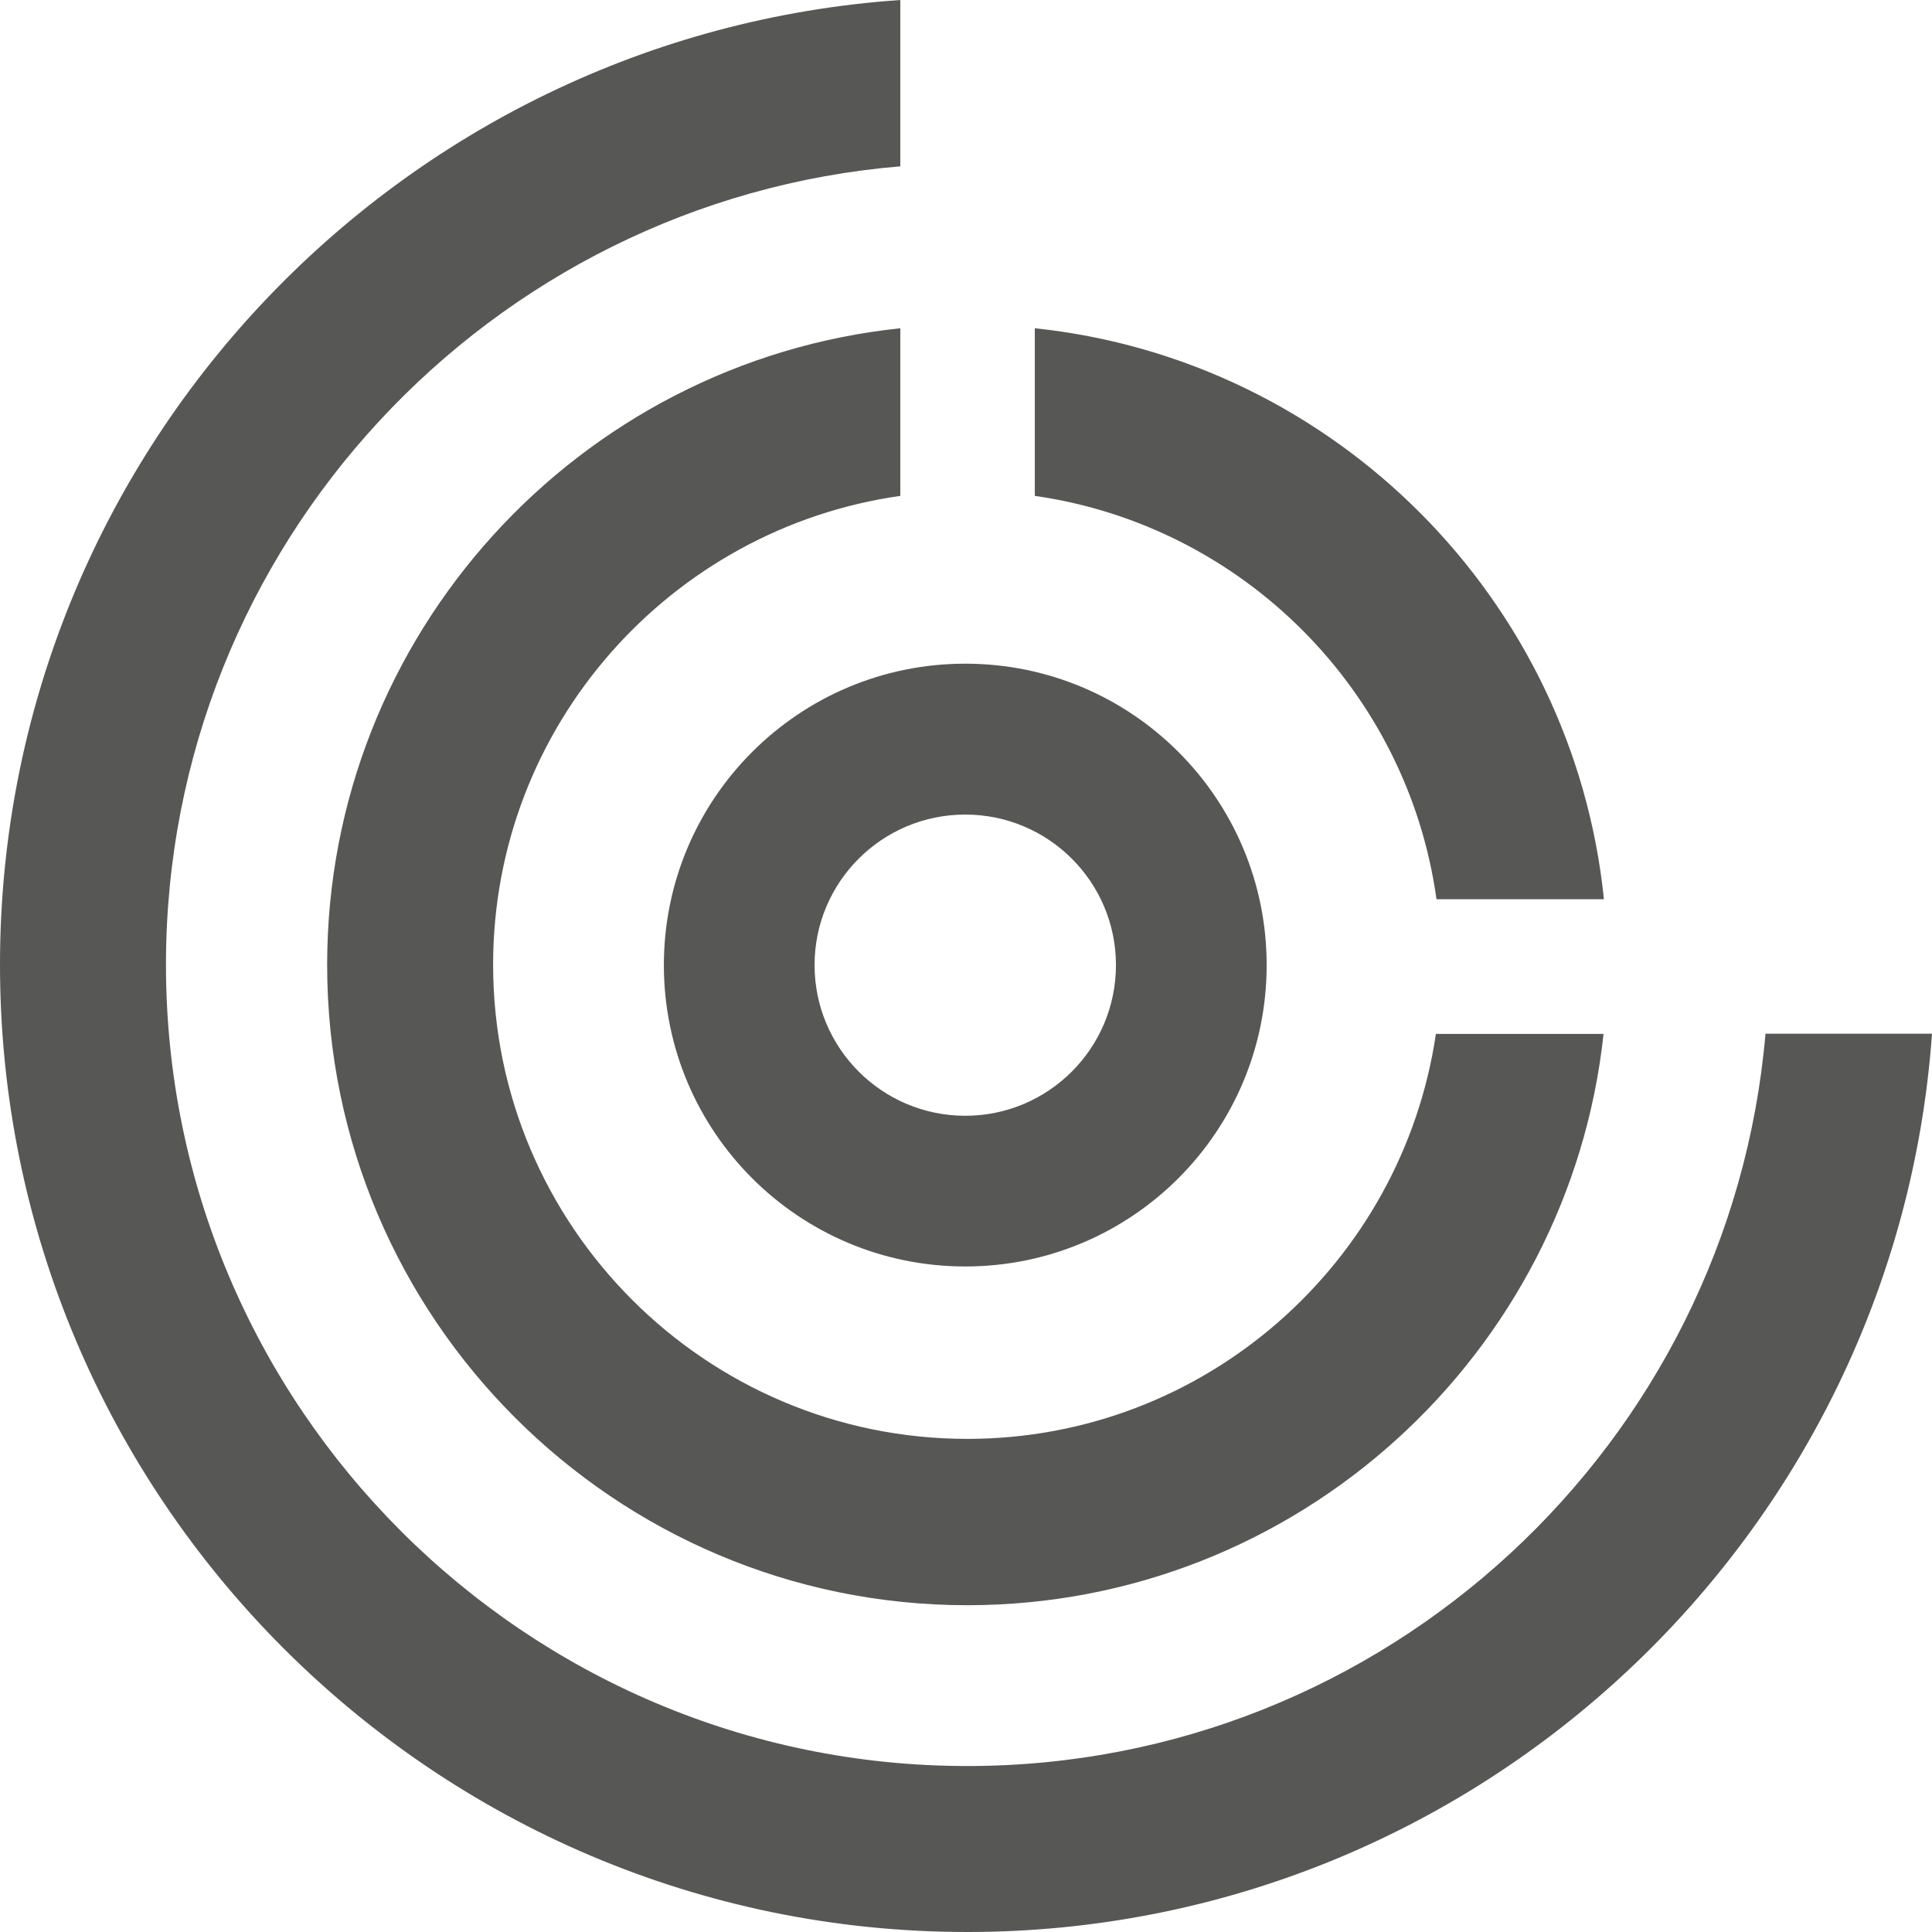 <?xml version="1.0" encoding="utf-8"?>
<!-- Generator: Adobe Illustrator 24.2.3, SVG Export Plug-In . SVG Version: 6.00 Build 0)  -->
<svg version="1.1" id="Laag_1" xmlns="http://www.w3.org/2000/svg" xmlns:xlink="http://www.w3.org/1999/xlink" x="0px" y="0px"
	 viewBox="0 0 105 105" style="enable-background:new 0 0 105 105;" xml:space="preserve">
<style type="text/css">
	.st0{clip-path:url(#SVGID_2_);fill:#575756;}
</style>
<g>
	<defs>
		<rect id="SVGID_1_" width="105" height="105"/>
	</defs>
	<clipPath id="SVGID_2_">
		<use xlink:href="#SVGID_1_"  style="overflow:visible;"/>
	</clipPath>
	<path class="st0" d="M78.07,48.87h9.1c-1.67-16.31-14.64-29.32-30.93-31.03v9.11C67.55,28.57,76.5,37.55,78.07,48.87"/>
	<path class="st0" d="M78.04,56.18c-1.83,12.44-12.53,22.02-25.47,22.02c-14.21,0-25.77-11.56-25.77-25.77
		c0-12.97,9.64-23.71,22.13-25.48v-9.11c-17.48,1.83-31.15,16.64-31.15,34.6c0,19.19,15.61,34.8,34.79,34.8
		c17.92,0,32.71-13.62,34.58-31.05H78.04z"/>
	<path class="st0" d="M95.95,56.18c-1.91,22.27-20.63,39.8-43.38,39.8c-24.02,0-43.55-19.54-43.55-43.55
		c0-22.79,17.6-41.53,39.91-43.39V0C21.64,1.88,0,24.67,0,52.43c0,28.99,23.58,52.57,52.57,52.57c27.73,0,50.49-21.58,52.43-48.82
		H95.95z"/>
	<path class="st0" d="M52.46,60.64c-4.52,0-8.19-3.67-8.19-8.19s3.67-8.18,8.19-8.18s8.19,3.66,8.19,8.18S56.98,60.64,52.46,60.64
		 M52.46,36.07c-9.05,0-16.38,7.34-16.38,16.38c0,9.05,7.33,16.38,16.38,16.38s16.38-7.33,16.38-16.38
		C68.84,43.4,61.51,36.07,52.46,36.07"/>
</g>
</svg>
